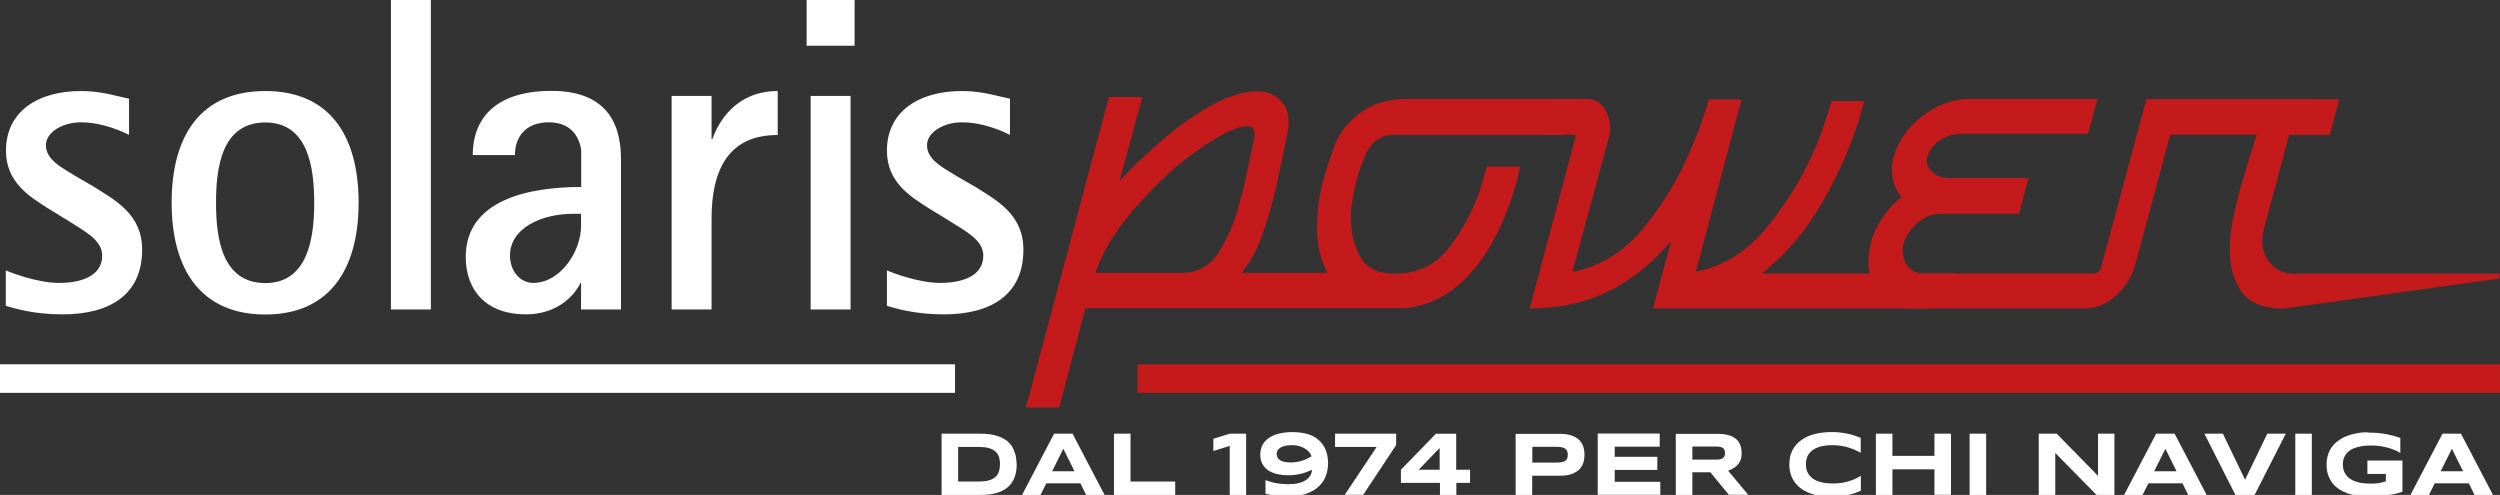 <?xml version="1.0" encoding="utf-8"?>
<!-- Generator: Adobe Illustrator 26.1.0, SVG Export Plug-In . SVG Version: 6.00 Build 0)  -->
<svg version="1.1" id="Livello_1" xmlns="http://www.w3.org/2000/svg" xmlns:xlink="http://www.w3.org/1999/xlink" x="0px" y="0px"
	 viewBox="0 0 167.8 33.22" style="enable-background:new 0 0 167.8 33.22;" xml:space="preserve">
<rect x="0" y="0" width="167.8" height="33.22" fill="#333333" stroke="none"/>
<style type="text/css">
	.st0{fill:#FFFFFF;}
	.st1{fill:#C51A1B;}
	.st2{fill:none;stroke:#C51A1B;stroke-width:1.915;}
	.st3{fill:none;stroke:#FFFFFF;stroke-width:1.915;}
</style>
<path class="st0" d="M5.14,11.86c-0.92-0.57-2.06-1.11-2.06-2.11c0-0.9,1.16-1.54,2.33-1.54c1.55,0,2.86,0.66,3.25,0.84V6.62
	C7.97,6.5,6.87,6.11,5.44,6.11c-2.95,0-5.04,1.41-5.04,4c0,2.11,1.55,3.07,2.83,3.88l1.37,0.84c0.95,0.63,2.26,1.23,2.26,2.32
	c0,1.48-1.61,1.84-2.89,1.84c-1.49,0-3.31-0.72-3.58-0.84v2.38c0.63,0.18,1.88,0.57,3.81,0.57c3.19,0,5.34-1.33,5.34-4.34
	c0-2.38-1.79-3.31-3.28-4.25L5.14,11.86z M17.81,21.11c4.26,0,6.26-2.98,6.26-7.5c0-4.58-2-7.5-6.26-7.5c-4.29,0-6.29,2.92-6.29,7.5
	C11.52,18.12,13.51,21.11,17.81,21.11 M14.5,13.61c0-2.32,0.36-5.39,3.31-5.39c2.89,0,3.28,3.07,3.28,5.39
	c0,2.29-0.39,5.39-3.28,5.39C14.86,19,14.5,15.9,14.5,13.61 M26.24,20.77h2.68V0h-2.68V20.77z M39,20.77h2.68v-9.85
	c0-1.29,0-4.82-4.65-4.82c-3.96,0-5.3,2.02-5.3,4.31h2.83c0-1.15,0.66-2.2,2.27-2.2c1.01,0,1.94,0.45,2.18,1.84v2.5
	c-3.61,0-7.75,0.9-7.75,4.7c0,2.23,1.37,3.85,4.03,3.85c2.18,0,3.31-1.33,3.67-2.11H39V20.77z M39,14.36v0.81
	c0,1.69-1.37,3.82-3.22,3.82c-0.8,0-1.55-0.72-1.55-1.84c0-1.84,2.12-2.8,4.23-2.8H39z M45.08,20.77h2.68v-6.08
	c0-4.4,2.03-5.63,4.44-5.63V6.11c-2.8,0-3.99,2.08-4.38,3.22h-0.06V6.44h-2.68V20.77z M54.41,20.77h2.68V6.44h-2.68V20.77z
	 M54.14,3.07h3.22V0h-3.22V3.07z M64.28,11.86c-0.92-0.57-2.06-1.11-2.06-2.11c0-0.9,1.16-1.54,2.32-1.54
	c1.55,0,2.86,0.66,3.25,0.84V6.62c-0.69-0.12-1.79-0.51-3.22-0.51c-2.95,0-5.04,1.41-5.04,4c0,2.11,1.55,3.07,2.83,3.88l1.37,0.84
	c0.95,0.63,2.27,1.23,2.27,2.32c0,1.48-1.61,1.84-2.89,1.84c-1.49,0-3.31-0.72-3.58-0.84v2.38c0.63,0.18,1.88,0.57,3.82,0.57
	c3.19,0,5.34-1.33,5.34-4.34c0-2.38-1.79-3.31-3.28-4.25L64.28,11.86z"/>
<path class="st1" d="M137.84,18.36h-19.6c1.59-1.25,2.93-2.81,4.02-4.69c1.09-1.87,1.94-3.8,2.56-5.78
	c0.03-0.17,0.08-0.36,0.15-0.55c0.06-0.19,0.11-0.37,0.15-0.55h-2.19c-0.16,0.56-0.34,1.12-0.54,1.69
	c-0.19,0.57-0.42,1.15-0.68,1.74c-0.81,1.84-1.88,3.55-3.19,5.13c-1.32,1.58-2.88,2.54-4.7,2.89l3.07-11.56h-2.19
	c-0.16,0.56-0.35,1.13-0.56,1.72c-0.21,0.59-0.45,1.18-0.71,1.77c-0.78,1.84-1.83,3.56-3.14,5.16c-1.32,1.6-2.9,2.57-4.75,2.92
	l2.44-9.01c0.03-0.1,0.06-0.21,0.07-0.31c0.02-0.1,0.02-0.21,0.02-0.31c0-0.49-0.13-0.94-0.39-1.35c-0.26-0.42-0.67-0.63-1.22-0.63
	h-2.19l-0.63,2.4h2.05c0.03,0.04,0.05,0.07,0.05,0.1v0.1l-3.07,11.46c1.95,0,3.7-0.37,5.24-1.12c1.54-0.75,2.96-1.88,4.26-3.41
	l-1.22,4.53h7.21h5.95h5.9h-0.24l1.52-2.34h-2.92h-2.17H137.84z"/>
<path class="st1" d="M129.13,18.36c-0.42,0-0.76-0.14-1.02-0.42c-0.26-0.28-0.39-0.64-0.39-1.09c-0.03-0.07-0.04-0.15-0.02-0.23
	c0.02-0.09,0.04-0.18,0.07-0.29c0.16-0.52,0.48-0.98,0.95-1.38c0.47-0.4,0.97-0.6,1.49-0.6h5.31l0.63-2.4h-5.31
	c-0.42,0-0.78-0.11-1.07-0.34c-0.29-0.23-0.44-0.5-0.44-0.81v-0.18c0-0.05,0.02-0.1,0.05-0.13c0.1-0.35,0.29-0.64,0.58-0.89
	c0.29-0.24,0.6-0.42,0.93-0.52c0.13-0.03,0.26-0.06,0.39-0.08c0.13-0.02,0.24-0.02,0.34-0.02h8.53l0.63-2.34h-8.53h-0.1h-0.1
	c-1.07,0.04-2.09,0.43-3.05,1.17c-0.96,0.75-1.59,1.64-1.88,2.68c-0.03,0.07-0.06,0.14-0.07,0.21c-0.02,0.07-0.02,0.14-0.02,0.21
	c-0.03,0.1-0.05,0.19-0.05,0.26v0.21c0,0.35,0.06,0.68,0.17,0.99c0.11,0.31,0.27,0.61,0.46,0.88c-0.49,0.38-0.91,0.84-1.27,1.38
	s-0.62,1.1-0.78,1.69c-0.03,0.21-0.07,0.41-0.1,0.6c-0.03,0.19-0.05,0.37-0.05,0.55c-0.03,0.9,0.23,1.67,0.78,2.29
	c0.55,0.63,1.32,0.94,2.29,0.94h11.46l1.75-2.34H129.13z"/>
<path class="st1" d="M144.07,6.65l-3.03,11.24c-0.03,0.1-0.08,0.2-0.15,0.29c-0.07,0.09-0.15,0.15-0.24,0.18h-0.1l-0.63,2.34
	c0.75,0,1.44-0.28,2.07-0.83c0.63-0.56,1.06-1.21,1.29-1.98l2.39-8.85h5.8c-0.1,0.31-0.22,0.7-0.37,1.17
	c-0.15,0.47-0.3,0.98-0.46,1.54c-0.13,0.38-0.25,0.8-0.37,1.25c-0.11,0.45-0.22,0.9-0.32,1.35c-0.1,0.42-0.17,0.83-0.22,1.25
	c-0.05,0.42-0.07,0.82-0.07,1.2c0,1.08,0.26,2,0.78,2.76c0.52,0.76,1.48,1.15,2.88,1.15l14.39-2.01l0.08-0.33h-13.85
	c-0.62,0-1.12-0.22-1.51-0.65c-0.39-0.43-0.58-0.95-0.58-1.54c0-0.14,0.01-0.27,0.02-0.39c0.02-0.12,0.04-0.25,0.07-0.39l1.71-6.35
	h2.73l0.63-2.39H144.07z"/>
<path class="st1" d="M105.5,6.64H94.48c-0.71,0-1.36,0.1-1.92,0.29c-0.57,0.19-1.08,0.48-1.53,0.86c-0.68,0.56-1.17,1.22-1.46,2
	c-0.29,0.78-0.55,1.59-0.78,2.42c-0.13,0.49-0.23,0.97-0.29,1.46c-0.06,0.49-0.1,0.97-0.1,1.46c-0.03,1.18,0.21,2.24,0.69,3.18
	h-5.76c0.55-0.66,0.99-1.44,1.32-2.34c0.32-0.9,0.6-1.8,0.83-2.71c0.1-0.31,1.02-4.6,1.02-4.84c0-0.66-0.12-1.15-0.37-1.46
	c-0.24-0.31-0.5-0.52-0.76-0.62c-0.19-0.11-0.38-0.16-0.56-0.18c-0.18-0.02-0.32-0.03-0.41-0.03c-0.52,0-1.06,0.1-1.63,0.29
	c-0.57,0.19-1.15,0.46-1.73,0.81c-0.62,0.35-1.23,0.75-1.83,1.2c-0.6,0.45-1.16,0.92-1.68,1.41c-0.49,0.42-0.93,0.83-1.34,1.22
	c-0.41,0.4-0.75,0.77-1.05,1.12l1.53-5.67h-2.24l-5.57,20.84h2.24l1.75-6.67H94.3c5.75-0.51,7.53-8.51,7.72-9.42
	c0.01-0.02,0.01-0.05,0.02-0.07h-0.01c0,0,0-0.02,0-0.02c-0.01,0-0.03,0.02-0.04,0.02h-2.2c-0.06,0.24-0.14,0.49-0.22,0.75
	c-0.08,0.26-0.15,0.53-0.22,0.81c-0.49,1.39-1.18,2.67-2.07,3.85c-0.89,1.18-2.12,1.77-3.68,1.77c-1.1,0-1.87-0.37-2.29-1.12
	c-0.42-0.75-0.63-1.59-0.63-2.52v-0.29v-0.23c0.03-0.38,0.08-0.75,0.15-1.09c0.06-0.35,0.13-0.66,0.2-0.94
	c0.16-0.59,0.34-1.12,0.54-1.59c0.6-1.67,2-1.54,2-1.54h11.31L105.5,6.64z M83.18,13.67c-0.29,1.15-0.73,2.2-1.32,3.18
	c-0.59,0.97-1.43,1.46-2.54,1.46h-5.8c0.13-0.38,0.29-0.77,0.49-1.17c0.19-0.4,0.42-0.81,0.68-1.22c0.55-0.83,1.19-1.65,1.93-2.45
	c0.73-0.8,1.49-1.54,2.27-2.24c0.98-0.8,1.9-1.46,2.78-1.98c0.88-0.52,1.58-0.78,2.1-0.78c0.16,0,0.27,0.05,0.34,0.15
	c0.06,0.1,0.1,0.24,0.1,0.42c0,0.03-0.26,1.44-0.29,1.51c-0.1,0.45-0.2,0.95-0.32,1.48C83.48,12.57,83.34,13.12,83.18,13.67"/>
<line class="st2" x1="76.35" y1="25.41" x2="167.8" y2="25.41"/>
<line class="st3" x1="0" y1="25.41" x2="64.1" y2="25.41"/>
<path class="st0" d="M164.57,30.12l0.75,1.51h-1.5L164.57,30.12z M166.09,33.22h1.24l-2.15-4.11h-1.24l-2.15,4.11h1.24l0.39-0.78
	h2.29L166.09,33.22z M158.31,29.06c-0.25,0.04-0.48,0.09-0.69,0.17c-0.22,0.07-0.41,0.17-0.59,0.29c-0.18,0.12-0.33,0.25-0.46,0.41
	c-0.13,0.16-0.23,0.34-0.3,0.55c-0.07,0.21-0.11,0.44-0.11,0.69c0,0.26,0.03,0.49,0.1,0.7c0.07,0.21,0.17,0.39,0.29,0.55
	c0.12,0.16,0.27,0.3,0.45,0.41c0.18,0.12,0.37,0.21,0.59,0.29c0.21,0.07,0.45,0.13,0.69,0.17c0.25,0.04,0.51,0.05,0.77,0.05
	c0.17,0,0.36-0.01,0.55-0.02s0.39-0.04,0.58-0.07c0.19-0.03,0.38-0.06,0.57-0.1c0.18-0.04,0.35-0.09,0.5-0.14v-2.1h-2.35v0.9h1.24
	v0.5c-0.08,0.02-0.15,0.04-0.22,0.06c-0.07,0.02-0.15,0.04-0.23,0.05c-0.08,0.01-0.17,0.03-0.27,0.03c-0.1,0.01-0.21,0.01-0.34,0.01
	c-0.26,0-0.49-0.02-0.68-0.06c-0.19-0.04-0.35-0.1-0.49-0.16c-0.13-0.07-0.24-0.15-0.33-0.23c-0.08-0.09-0.15-0.18-0.2-0.27
	s-0.08-0.19-0.1-0.29c-0.02-0.1-0.03-0.18-0.03-0.27c0-0.09,0.01-0.19,0.03-0.29c0.02-0.1,0.06-0.2,0.11-0.29
	c0.05-0.1,0.12-0.19,0.21-0.27c0.09-0.08,0.2-0.16,0.34-0.22s0.31-0.11,0.5-0.15c0.2-0.04,0.42-0.06,0.69-0.06
	c0.21,0,0.41,0.01,0.6,0.04c0.19,0.03,0.37,0.06,0.54,0.11c0.17,0.05,0.32,0.1,0.46,0.16c0.14,0.06,0.27,0.12,0.38,0.19v-1
	c-0.29-0.11-0.61-0.2-0.95-0.26c-0.35-0.07-0.72-0.1-1.12-0.1C158.81,29,158.55,29.02,158.31,29.06 M155.17,29.11h-1.11v4.11h1.11
	V29.11z M153.42,29.11h-1.24l-1.49,3.09l-1.49-3.09h-1.24l2.08,4.11h1.29L153.42,29.11z M145.34,30.12l0.75,1.51h-1.5L145.34,30.12z
	 M146.87,33.22h1.24l-2.15-4.11h-1.24l-2.15,4.11h1.24l0.39-0.78h2.29L146.87,33.22z M141.92,33.22v-4.11h-1.1v2.83l-2.77-2.83
	h-1.21v4.11h1.11v-2.82l2.77,2.82H141.92z M133.31,29.11h-1.11v4.11h1.11V29.11z M130.95,33.22v-4.11h-1.11v1.49h-2.82v-1.49h-1.11
	v4.11h1.11V31.5h2.82v1.71H130.95z M124.9,32.94v-1c-0.11,0.06-0.23,0.13-0.36,0.19c-0.13,0.06-0.26,0.12-0.42,0.16
	c-0.15,0.05-0.32,0.09-0.5,0.12c-0.18,0.03-0.39,0.04-0.61,0.04c-0.23,0-0.44-0.02-0.62-0.05c-0.18-0.03-0.33-0.08-0.47-0.14
	c-0.13-0.06-0.25-0.13-0.33-0.21c-0.09-0.08-0.16-0.17-0.22-0.26c-0.06-0.09-0.1-0.2-0.12-0.3c-0.02-0.11-0.04-0.21-0.04-0.32
	c0-0.17,0.03-0.33,0.08-0.48c0.06-0.15,0.15-0.29,0.29-0.41c0.14-0.12,0.32-0.22,0.55-0.29c0.23-0.07,0.52-0.11,0.87-0.11
	c0.23,0,0.43,0.02,0.61,0.05c0.18,0.03,0.35,0.07,0.5,0.12c0.15,0.05,0.29,0.1,0.42,0.16c0.13,0.06,0.25,0.12,0.36,0.18v-1
	c-0.14-0.06-0.29-0.11-0.43-0.16c-0.15-0.05-0.3-0.09-0.45-0.12c-0.16-0.03-0.32-0.06-0.49-0.08c-0.17-0.02-0.36-0.03-0.55-0.03
	c-0.42,0-0.8,0.04-1.16,0.13c-0.35,0.09-0.65,0.22-0.91,0.41c-0.25,0.18-0.45,0.41-0.59,0.68c-0.14,0.27-0.21,0.59-0.21,0.95
	s0.07,0.68,0.21,0.95c0.14,0.27,0.34,0.5,0.59,0.68c0.25,0.18,0.56,0.32,0.91,0.41c0.35,0.09,0.74,0.13,1.16,0.13
	c0.2,0,0.38-0.01,0.55-0.03c0.17-0.02,0.34-0.04,0.49-0.08c0.16-0.03,0.31-0.08,0.45-0.12C124.62,33.05,124.76,33,124.9,32.94
	 M115.75,30.61c-0.02,0.06-0.06,0.1-0.11,0.14c-0.05,0.03-0.12,0.06-0.21,0.08c-0.09,0.02-0.19,0.02-0.32,0.02h-1.52v-0.88h1.52
	c0.13,0,0.24,0.01,0.32,0.02c0.09,0.02,0.16,0.04,0.21,0.08c0.05,0.03,0.09,0.08,0.11,0.14c0.02,0.06,0.03,0.12,0.03,0.2
	C115.78,30.49,115.77,30.55,115.75,30.61 M113.59,31.7h1.21l1.24,1.51h1.3l-1.35-1.62c0.12-0.04,0.24-0.09,0.35-0.16
	c0.11-0.06,0.21-0.14,0.29-0.23c0.08-0.09,0.15-0.2,0.2-0.33c0.05-0.13,0.07-0.28,0.07-0.45c0-0.2-0.03-0.38-0.09-0.54
	c-0.06-0.16-0.15-0.3-0.28-0.41c-0.13-0.11-0.3-0.2-0.51-0.26c-0.21-0.06-0.46-0.09-0.76-0.09h-2.78v4.11h1.11V31.7z M111.44,33.22
	v-0.88h-3.06v-0.8h2.86v-0.88h-2.86v-0.68h3.02v-0.88h-4.16v4.11H111.44z M105.19,30.77c-0.03,0.07-0.07,0.12-0.13,0.16
	c-0.06,0.04-0.14,0.07-0.24,0.09c-0.1,0.02-0.22,0.03-0.37,0.03h-1.6v-1.06h1.6c0.15,0,0.27,0.01,0.37,0.03
	c0.1,0.02,0.18,0.05,0.24,0.1c0.06,0.04,0.11,0.1,0.13,0.17c0.03,0.07,0.04,0.15,0.04,0.25S105.22,30.7,105.19,30.77 M106.26,29.95
	c-0.06-0.17-0.16-0.32-0.29-0.44c-0.13-0.12-0.3-0.22-0.52-0.29c-0.21-0.07-0.47-0.1-0.77-0.1h-2.95v4.11h1.11v-1.3h1.84
	c0.3,0,0.56-0.03,0.77-0.1c0.21-0.07,0.38-0.17,0.52-0.29c0.13-0.12,0.23-0.27,0.29-0.45c0.06-0.17,0.09-0.36,0.09-0.57
	S106.32,30.12,106.26,29.95 M96.63,31.53h-1.41l1.41-1.46V31.53z M98.67,32.41v-0.88h-0.93v-2.42h-1.36l-2.35,2.42v0.88h2.62v0.81
	h1.1v-0.81H98.67z M93.71,29.87v-0.76h-4.1V30h2.79l-2.14,3.21h1.24L93.71,29.87z M87.77,30.77c-0.1,0.05-0.21,0.1-0.33,0.14
	c-0.12,0.04-0.24,0.07-0.37,0.09c-0.13,0.02-0.26,0.04-0.39,0.04c-0.16,0-0.3-0.01-0.42-0.03c-0.12-0.02-0.23-0.06-0.31-0.1
	c-0.08-0.05-0.15-0.11-0.19-0.18c-0.04-0.08-0.07-0.17-0.07-0.27c0-0.1,0.03-0.19,0.08-0.26c0.05-0.07,0.13-0.13,0.22-0.18
	s0.21-0.08,0.33-0.11c0.13-0.02,0.26-0.03,0.41-0.03c0.18,0,0.35,0.02,0.5,0.07c0.15,0.05,0.28,0.11,0.39,0.18
	c0.11,0.07,0.2,0.15,0.27,0.24c0.07,0.09,0.11,0.17,0.14,0.26C87.96,30.66,87.87,30.72,87.77,30.77 M85.93,32.47
	c-0.15-0.02-0.29-0.04-0.42-0.07c-0.13-0.03-0.23-0.06-0.33-0.09c-0.09-0.03-0.18-0.06-0.24-0.09v0.92c0.09,0.02,0.2,0.05,0.32,0.07
	c0.12,0.02,0.25,0.04,0.38,0.06c0.13,0.02,0.27,0.03,0.41,0.04c0.14,0.01,0.28,0.01,0.41,0.01c0.47,0,0.87-0.06,1.21-0.18
	c0.34-0.12,0.62-0.27,0.83-0.48c0.22-0.2,0.38-0.43,0.48-0.7c0.1-0.27,0.16-0.55,0.16-0.86c0-0.35-0.06-0.66-0.17-0.93
	s-0.28-0.48-0.49-0.66c-0.21-0.18-0.46-0.31-0.76-0.39C87.44,29.05,87.12,29,86.77,29c-0.31,0-0.6,0.03-0.86,0.09
	c-0.27,0.06-0.5,0.15-0.69,0.27s-0.35,0.28-0.46,0.47c-0.11,0.19-0.17,0.42-0.17,0.69c0,0.24,0.05,0.45,0.14,0.62
	c0.1,0.17,0.23,0.32,0.39,0.43c0.17,0.11,0.37,0.19,0.59,0.25c0.23,0.05,0.47,0.08,0.74,0.08c0.18,0,0.34-0.01,0.49-0.03
	c0.15-0.02,0.29-0.05,0.42-0.08s0.25-0.07,0.37-0.12c0.11-0.05,0.22-0.09,0.33-0.14c-0.01,0.14-0.04,0.27-0.11,0.38
	c-0.07,0.12-0.16,0.22-0.3,0.31c-0.13,0.09-0.3,0.16-0.5,0.21s-0.44,0.07-0.72,0.07C86.25,32.49,86.08,32.48,85.93,32.47
	 M83.64,33.22v-4.11h-1.1l-1.1,0.34v0.82l1.1-0.34v3.29H83.64z M78.88,33.22v-0.9h-3v-3.21h-1.11v4.11H78.88z M71.37,30.12
	l0.75,1.51h-1.5L71.37,30.12z M72.9,33.22h1.24l-2.15-4.11h-1.24l-2.15,4.11h1.24l0.39-0.78h2.29L72.9,33.22z M67.04,31.67
	c-0.05,0.15-0.13,0.27-0.25,0.36c-0.11,0.1-0.26,0.17-0.44,0.22c-0.18,0.05-0.4,0.07-0.66,0.07h-1.38V30h1.38
	c0.26,0,0.48,0.02,0.66,0.07c0.18,0.05,0.33,0.12,0.44,0.21c0.11,0.09,0.19,0.21,0.25,0.36c0.05,0.15,0.08,0.32,0.08,0.51
	C67.11,31.36,67.09,31.53,67.04,31.67 M68.14,30.46c-0.06-0.2-0.14-0.38-0.24-0.53c-0.1-0.15-0.23-0.28-0.38-0.39
	c-0.15-0.1-0.31-0.19-0.49-0.25c-0.18-0.06-0.37-0.11-0.58-0.14c-0.21-0.03-0.42-0.04-0.65-0.04h-2.6v4.11h2.61
	c0.23,0,0.44-0.01,0.65-0.04c0.21-0.03,0.4-0.08,0.58-0.14c0.18-0.06,0.34-0.15,0.49-0.25c0.15-0.11,0.27-0.23,0.38-0.39
	c0.1-0.15,0.19-0.33,0.24-0.53c0.06-0.2,0.09-0.44,0.09-0.7C68.23,30.9,68.2,30.67,68.14,30.46"/>
</svg>
